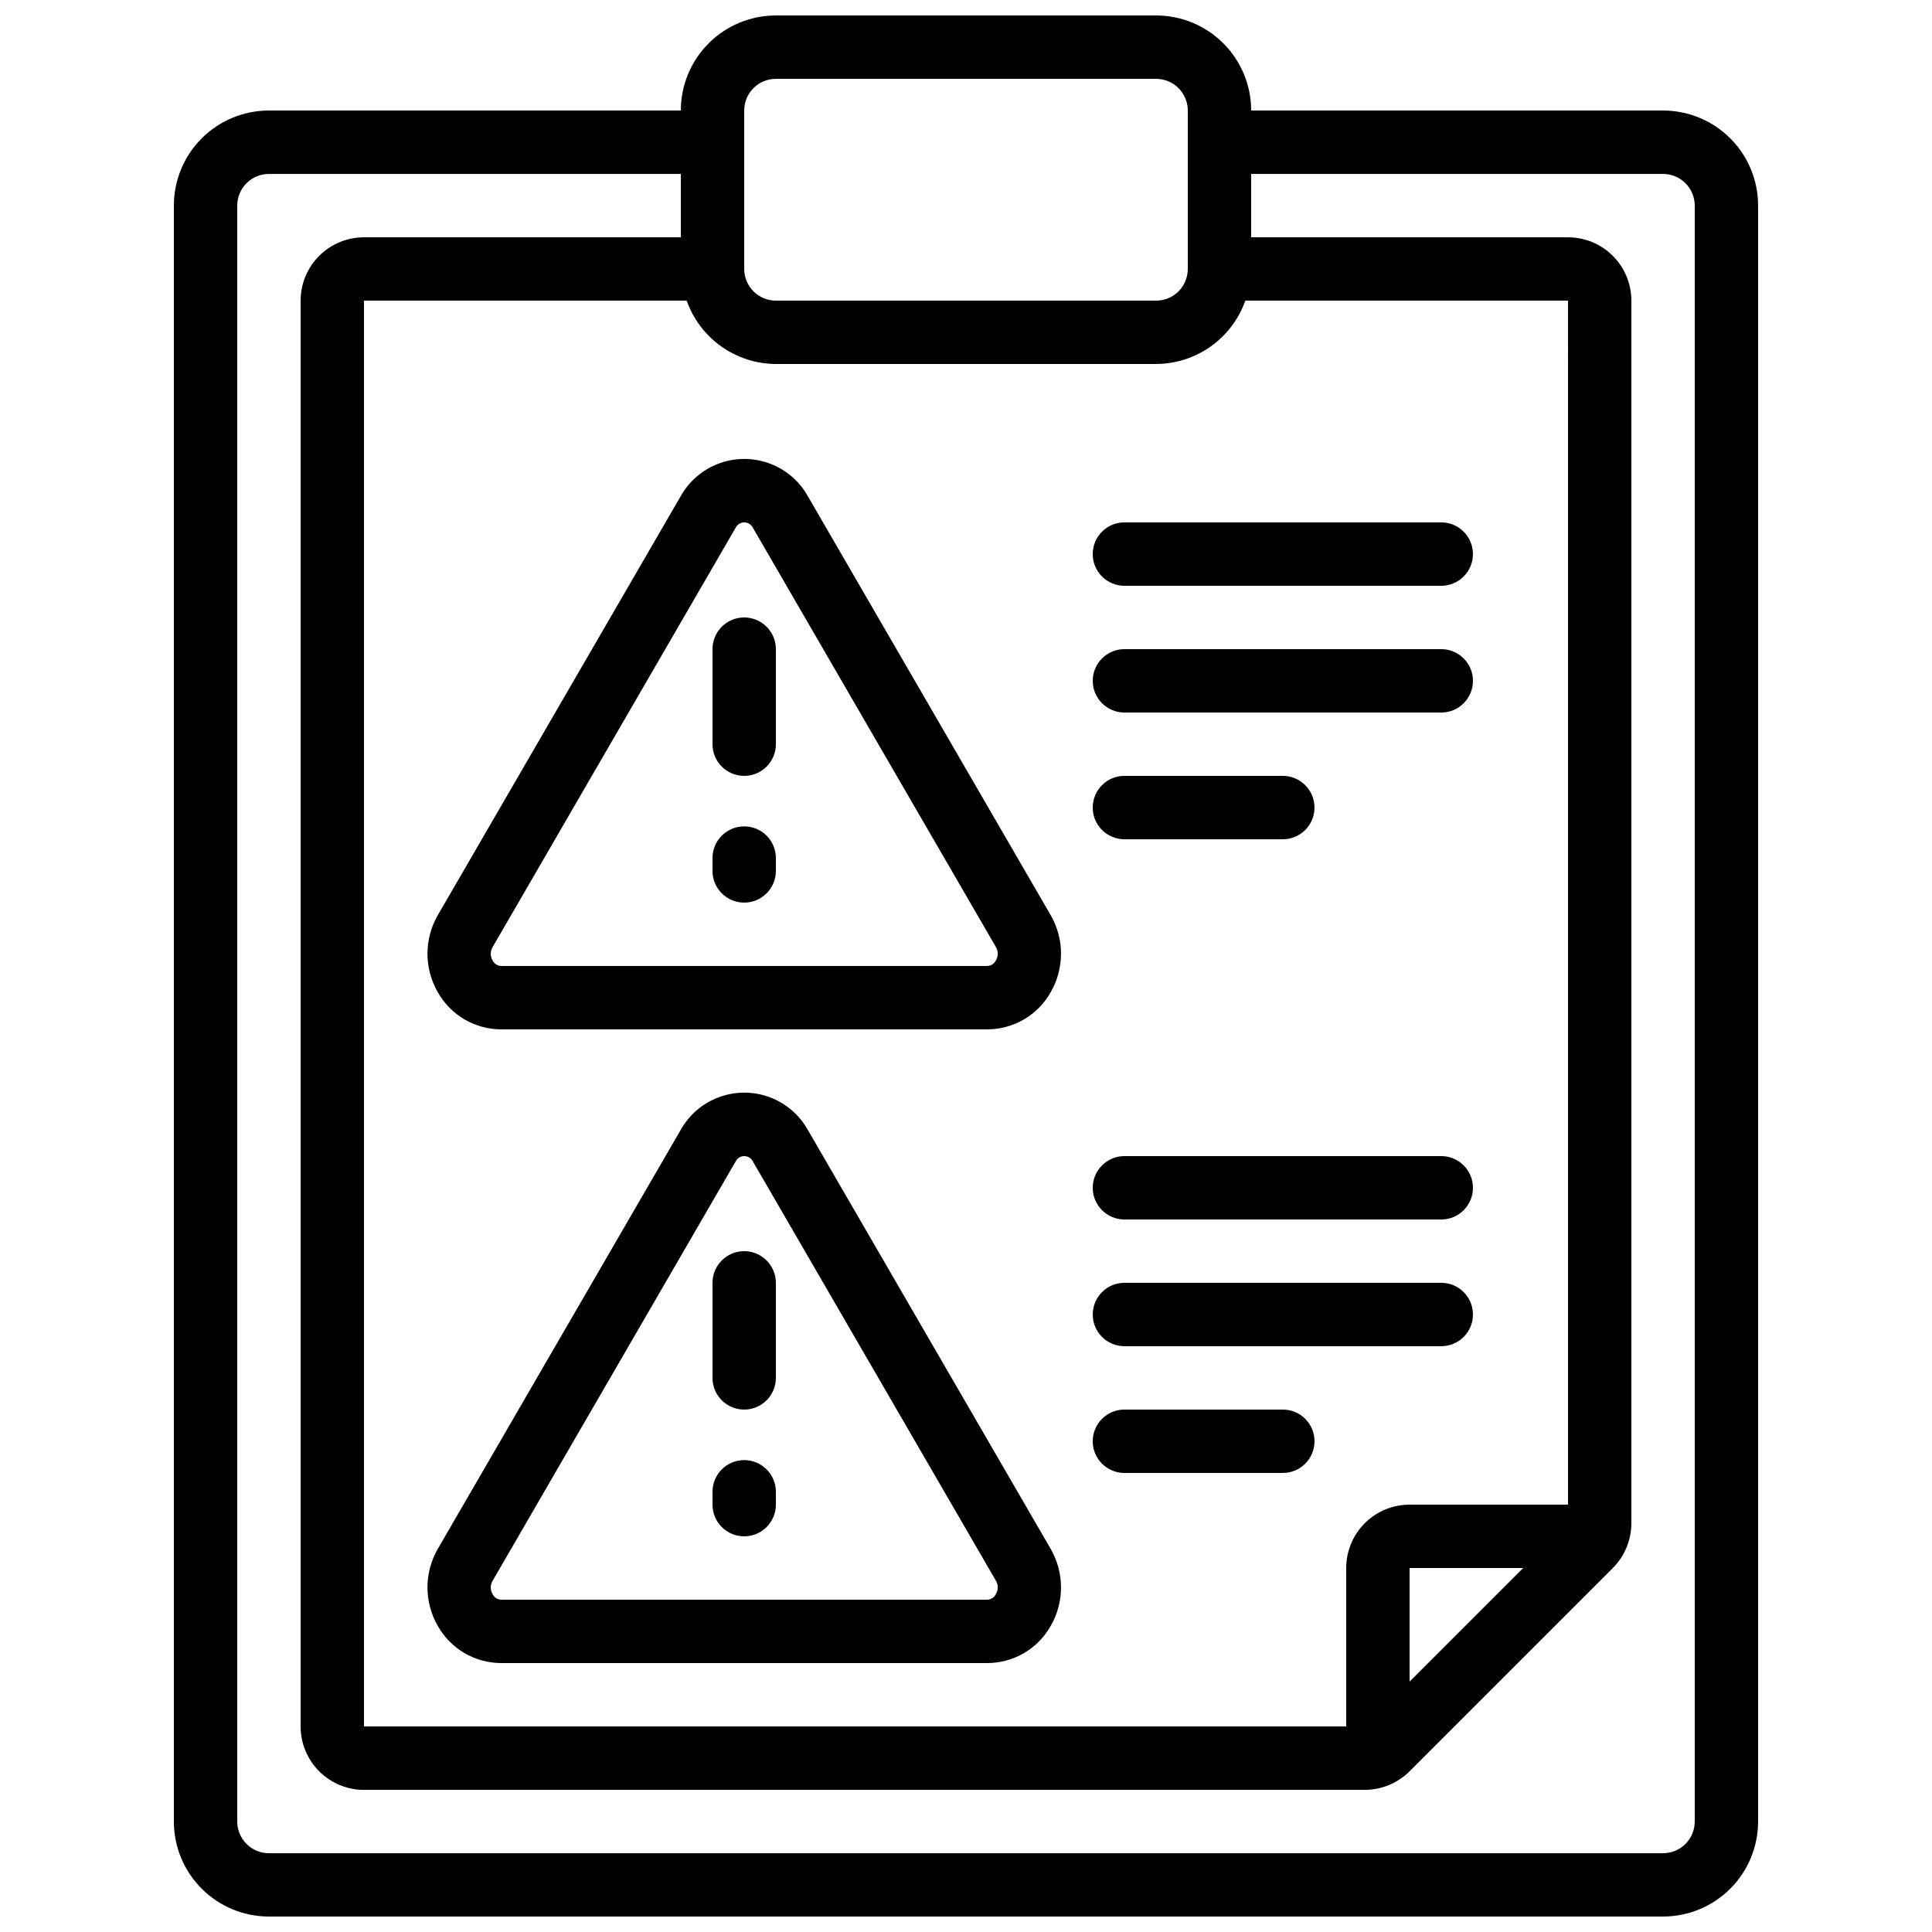 <?xml version="1.0" encoding="UTF-8"?>
<!-- Uploaded to: ICON Repo, www.svgrepo.com, Generator: ICON Repo Mixer Tools -->
<svg width="800px" height="800px" version="1.1" viewBox="144 144 512 512" xmlns="http://www.w3.org/2000/svg">
 <defs>
  <clipPath id="a">
   <path d="m190 148.09h420v503.81h-420z"/>
  </clipPath>
 </defs>
 <path d="m358.11 275.54c-2.242-4.027-5.852-7.117-10.172-8.715-4.324-1.602-9.078-1.602-13.398 0-4.324 1.598-7.934 4.688-10.176 8.715l-64.359 111.02c-3.625 6.305-3.625 14.059 0 20.363 1.68 2.996 4.125 5.488 7.09 7.223 2.965 1.734 6.336 2.648 9.77 2.644h128.72c3.438 0.004 6.812-0.906 9.781-2.641 2.965-1.734 5.414-4.231 7.098-7.227 3.621-6.301 3.621-14.055 0-20.355zm49.793 123v0.004c-0.438 0.879-1.332 1.441-2.316 1.453h-128.72c-0.984-0.012-1.879-0.574-2.316-1.453-0.66-1.098-0.66-2.465 0-3.562l64.387-111.1c0.426-0.879 1.312-1.438 2.293-1.445 0.992 0.008 1.895 0.582 2.324 1.48l64.363 111.04c0.668 1.102 0.664 2.484-0.012 3.586z"/>
 <path d="m358.11 443.48c-2.242-4.027-5.852-7.117-10.172-8.719-4.324-1.598-9.078-1.598-13.398 0-4.324 1.602-7.934 4.691-10.176 8.719l-64.359 111.02c-3.625 6.305-3.625 14.059 0 20.363 1.68 2.992 4.125 5.488 7.09 7.223 2.965 1.734 6.336 2.644 9.77 2.644h128.72c3.438 0.004 6.812-0.906 9.781-2.641 2.965-1.734 5.414-4.231 7.098-7.227 3.621-6.301 3.621-14.055 0-20.355zm49.793 123c-0.438 0.883-1.332 1.445-2.316 1.453h-128.72c-0.984-0.008-1.879-0.57-2.316-1.453-0.66-1.094-0.66-2.461 0-3.559l64.387-111.1c0.426-0.879 1.312-1.441 2.293-1.445 0.992 0.008 1.895 0.582 2.324 1.477l64.363 111.04c0.668 1.102 0.664 2.484-0.012 3.582z"/>
 <g clip-path="url(#a)">
  <path d="m584.73 173.29h-109.16c0-6.684-2.656-13.09-7.379-17.812-4.723-4.727-11.133-7.379-17.812-7.379h-100.76c-6.68 0-13.086 2.652-17.812 7.379-4.723 4.723-7.379 11.129-7.379 17.812h-109.16c-6.684 0-13.09 2.652-17.812 7.379-4.727 4.723-7.379 11.129-7.379 17.812v428.23c0 6.684 2.652 13.09 7.379 17.812 4.723 4.727 11.129 7.379 17.812 7.379h369.46c6.68 0 13.086-2.652 17.812-7.379 4.723-4.723 7.375-11.129 7.375-17.812v-428.23c0-6.684-2.652-13.09-7.375-17.812-4.727-4.727-11.133-7.379-17.812-7.379zm-25.191 369.46h-41.984c-4.453 0-8.727 1.77-11.875 4.918-3.148 3.148-4.918 7.422-4.918 11.875v41.984h-260.3v-377.86h85.516c1.73 4.894 4.93 9.137 9.164 12.141 4.231 3.008 9.289 4.633 14.48 4.652h100.76c5.191-0.02 10.25-1.645 14.484-4.652 4.231-3.004 7.43-7.246 9.16-12.141h85.516zm-11.875 16.793-30.109 30.109v-30.109zm-206.44-386.25c0-4.637 3.758-8.398 8.395-8.398h100.76c2.227 0 4.363 0.887 5.938 2.461 1.574 1.574 2.461 3.711 2.461 5.938v41.984c0 2.227-0.887 4.363-2.461 5.938-1.574 1.574-3.711 2.457-5.938 2.457h-100.76c-4.637 0-8.395-3.758-8.395-8.395zm251.9 453.43c0 2.231-0.883 4.363-2.457 5.938-1.578 1.578-3.711 2.461-5.938 2.461h-369.46c-4.637 0-8.398-3.758-8.398-8.398v-428.23c0-4.641 3.762-8.398 8.398-8.398h109.16v16.793h-83.969c-4.453 0-8.723 1.77-11.875 4.918-3.148 3.152-4.918 7.422-4.918 11.875v377.86c0 4.453 1.77 8.723 4.918 11.875 3.152 3.148 7.422 4.918 11.875 4.918h265.22c4.453-0.016 8.719-1.781 11.875-4.922l53.855-53.855c3.141-3.156 4.906-7.422 4.922-11.875v-324c0-4.453-1.77-8.723-4.918-11.875-3.148-3.148-7.422-4.918-11.875-4.918h-83.969v-16.793h109.16c2.227 0 4.359 0.883 5.938 2.461 1.574 1.574 2.457 3.707 2.457 5.938z"/>
 </g>
 <path d="m341.22 307.63c-4.641 0-8.398 3.762-8.398 8.398v25.191c0 4.637 3.758 8.395 8.398 8.395 4.637 0 8.395-3.758 8.395-8.395v-25.191c0-2.227-0.883-4.363-2.461-5.938-1.574-1.574-3.707-2.461-5.934-2.461z"/>
 <path d="m341.22 363c-4.641 0-8.398 3.758-8.398 8.395v3.41c0 4.637 3.758 8.395 8.398 8.395 4.637 0 8.395-3.758 8.395-8.395v-3.41c0-2.227-0.883-4.363-2.461-5.938-1.574-1.574-3.707-2.457-5.934-2.457z"/>
 <path d="m341.22 475.57c-4.641 0-8.398 3.758-8.398 8.395v25.191c0 4.637 3.758 8.398 8.398 8.398 4.637 0 8.395-3.762 8.395-8.398v-25.191c0-2.227-0.883-4.359-2.461-5.934-1.574-1.578-3.707-2.461-5.934-2.461z"/>
 <path d="m341.22 530.94c-4.641 0-8.398 3.762-8.398 8.398v3.41c0 4.637 3.758 8.395 8.398 8.395 4.637 0 8.395-3.758 8.395-8.395v-3.41c0-2.227-0.883-4.363-2.461-5.938-1.574-1.574-3.707-2.461-5.934-2.461z"/>
 <path d="m441.98 282.44c-4.641 0-8.398 3.762-8.398 8.398 0 4.637 3.758 8.398 8.398 8.398h83.965c4.641 0 8.398-3.762 8.398-8.398 0-4.637-3.758-8.398-8.398-8.398z"/>
 <path d="m525.95 316.03h-83.965c-4.641 0-8.398 3.758-8.398 8.395 0 4.641 3.758 8.398 8.398 8.398h83.965c4.641 0 8.398-3.758 8.398-8.398 0-4.637-3.758-8.395-8.398-8.395z"/>
 <path d="m441.98 366.41h41.984-0.004c4.641 0 8.398-3.758 8.398-8.395 0-4.641-3.758-8.398-8.398-8.398h-41.98c-4.641 0-8.398 3.758-8.398 8.398 0 4.637 3.758 8.395 8.398 8.395z"/>
 <path d="m525.95 450.38h-83.965c-4.641 0-8.398 3.762-8.398 8.398 0 4.637 3.758 8.395 8.398 8.395h83.965c4.641 0 8.398-3.758 8.398-8.395 0-4.637-3.758-8.398-8.398-8.398z"/>
 <path d="m525.95 483.96h-83.965c-4.641 0-8.398 3.762-8.398 8.398s3.758 8.398 8.398 8.398h83.965c4.641 0 8.398-3.762 8.398-8.398s-3.758-8.398-8.398-8.398z"/>
 <path d="m483.96 517.55h-41.98c-4.641 0-8.398 3.758-8.398 8.395 0 4.641 3.758 8.398 8.398 8.398h41.984-0.004c4.641 0 8.398-3.758 8.398-8.398 0-4.637-3.758-8.395-8.398-8.395z"/>
</svg>